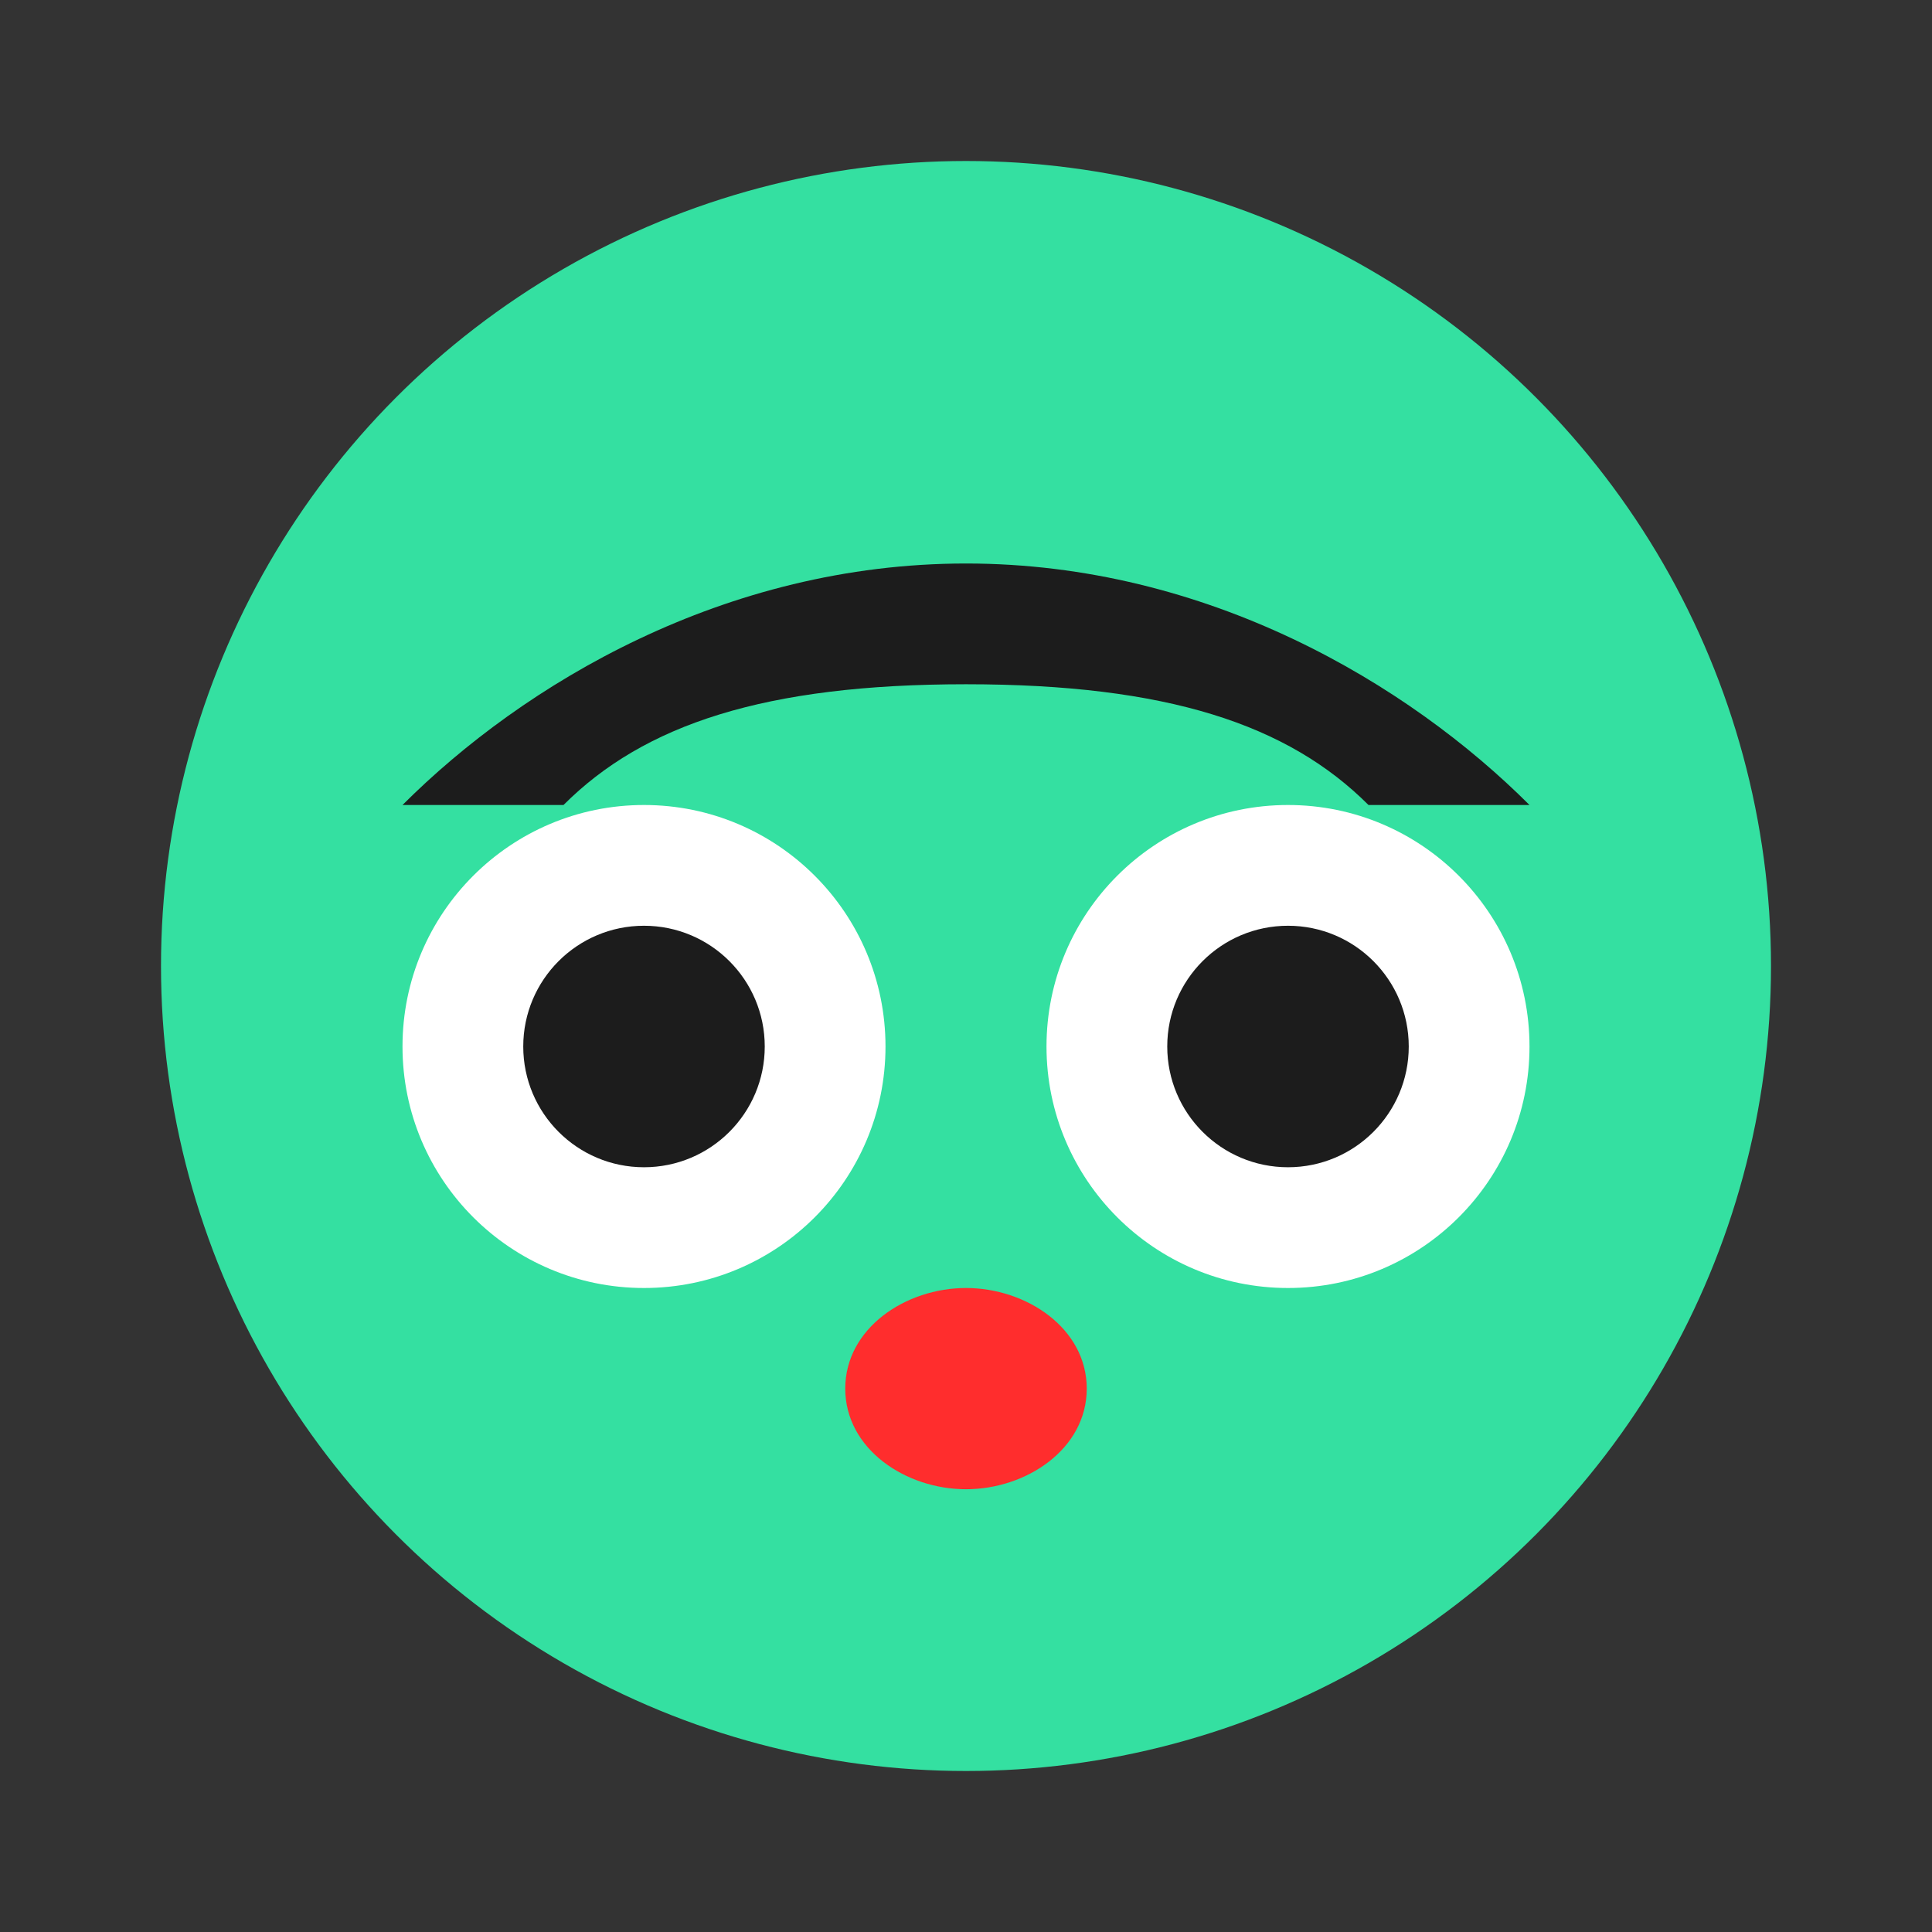 <svg viewBox="0 0 48 48" fill="none" xmlns="http://www.w3.org/2000/svg">
  <rect x="0" y="0" width="48" height="48" fill="#333333" stroke="none"/>
  <circle cx="24" cy="24" r="20" fill="#34E0A1"/>
  <circle cx="16" cy="26" r="6" fill="white"/>
  <circle cx="16" cy="26" r="3" fill="#1C1C1C"/>
  <circle cx="32" cy="26" r="6" fill="white"/>
  <circle cx="32" cy="26" r="3" fill="#1C1C1C"/>
  <path d="M24 14c-6 0-11 3-14 6h4c2-2 5-3 10-3s8 1 10 3h4c-3-3-8-6-14-6z" fill="#1C1C1C"/>
  <path d="M24 32c-1.5 0-3 1-3 2.5S22.5 37 24 37s3-1 3-2.5-1.5-2.5-3-2.5z" fill="#FF2D2D"/>
</svg>
